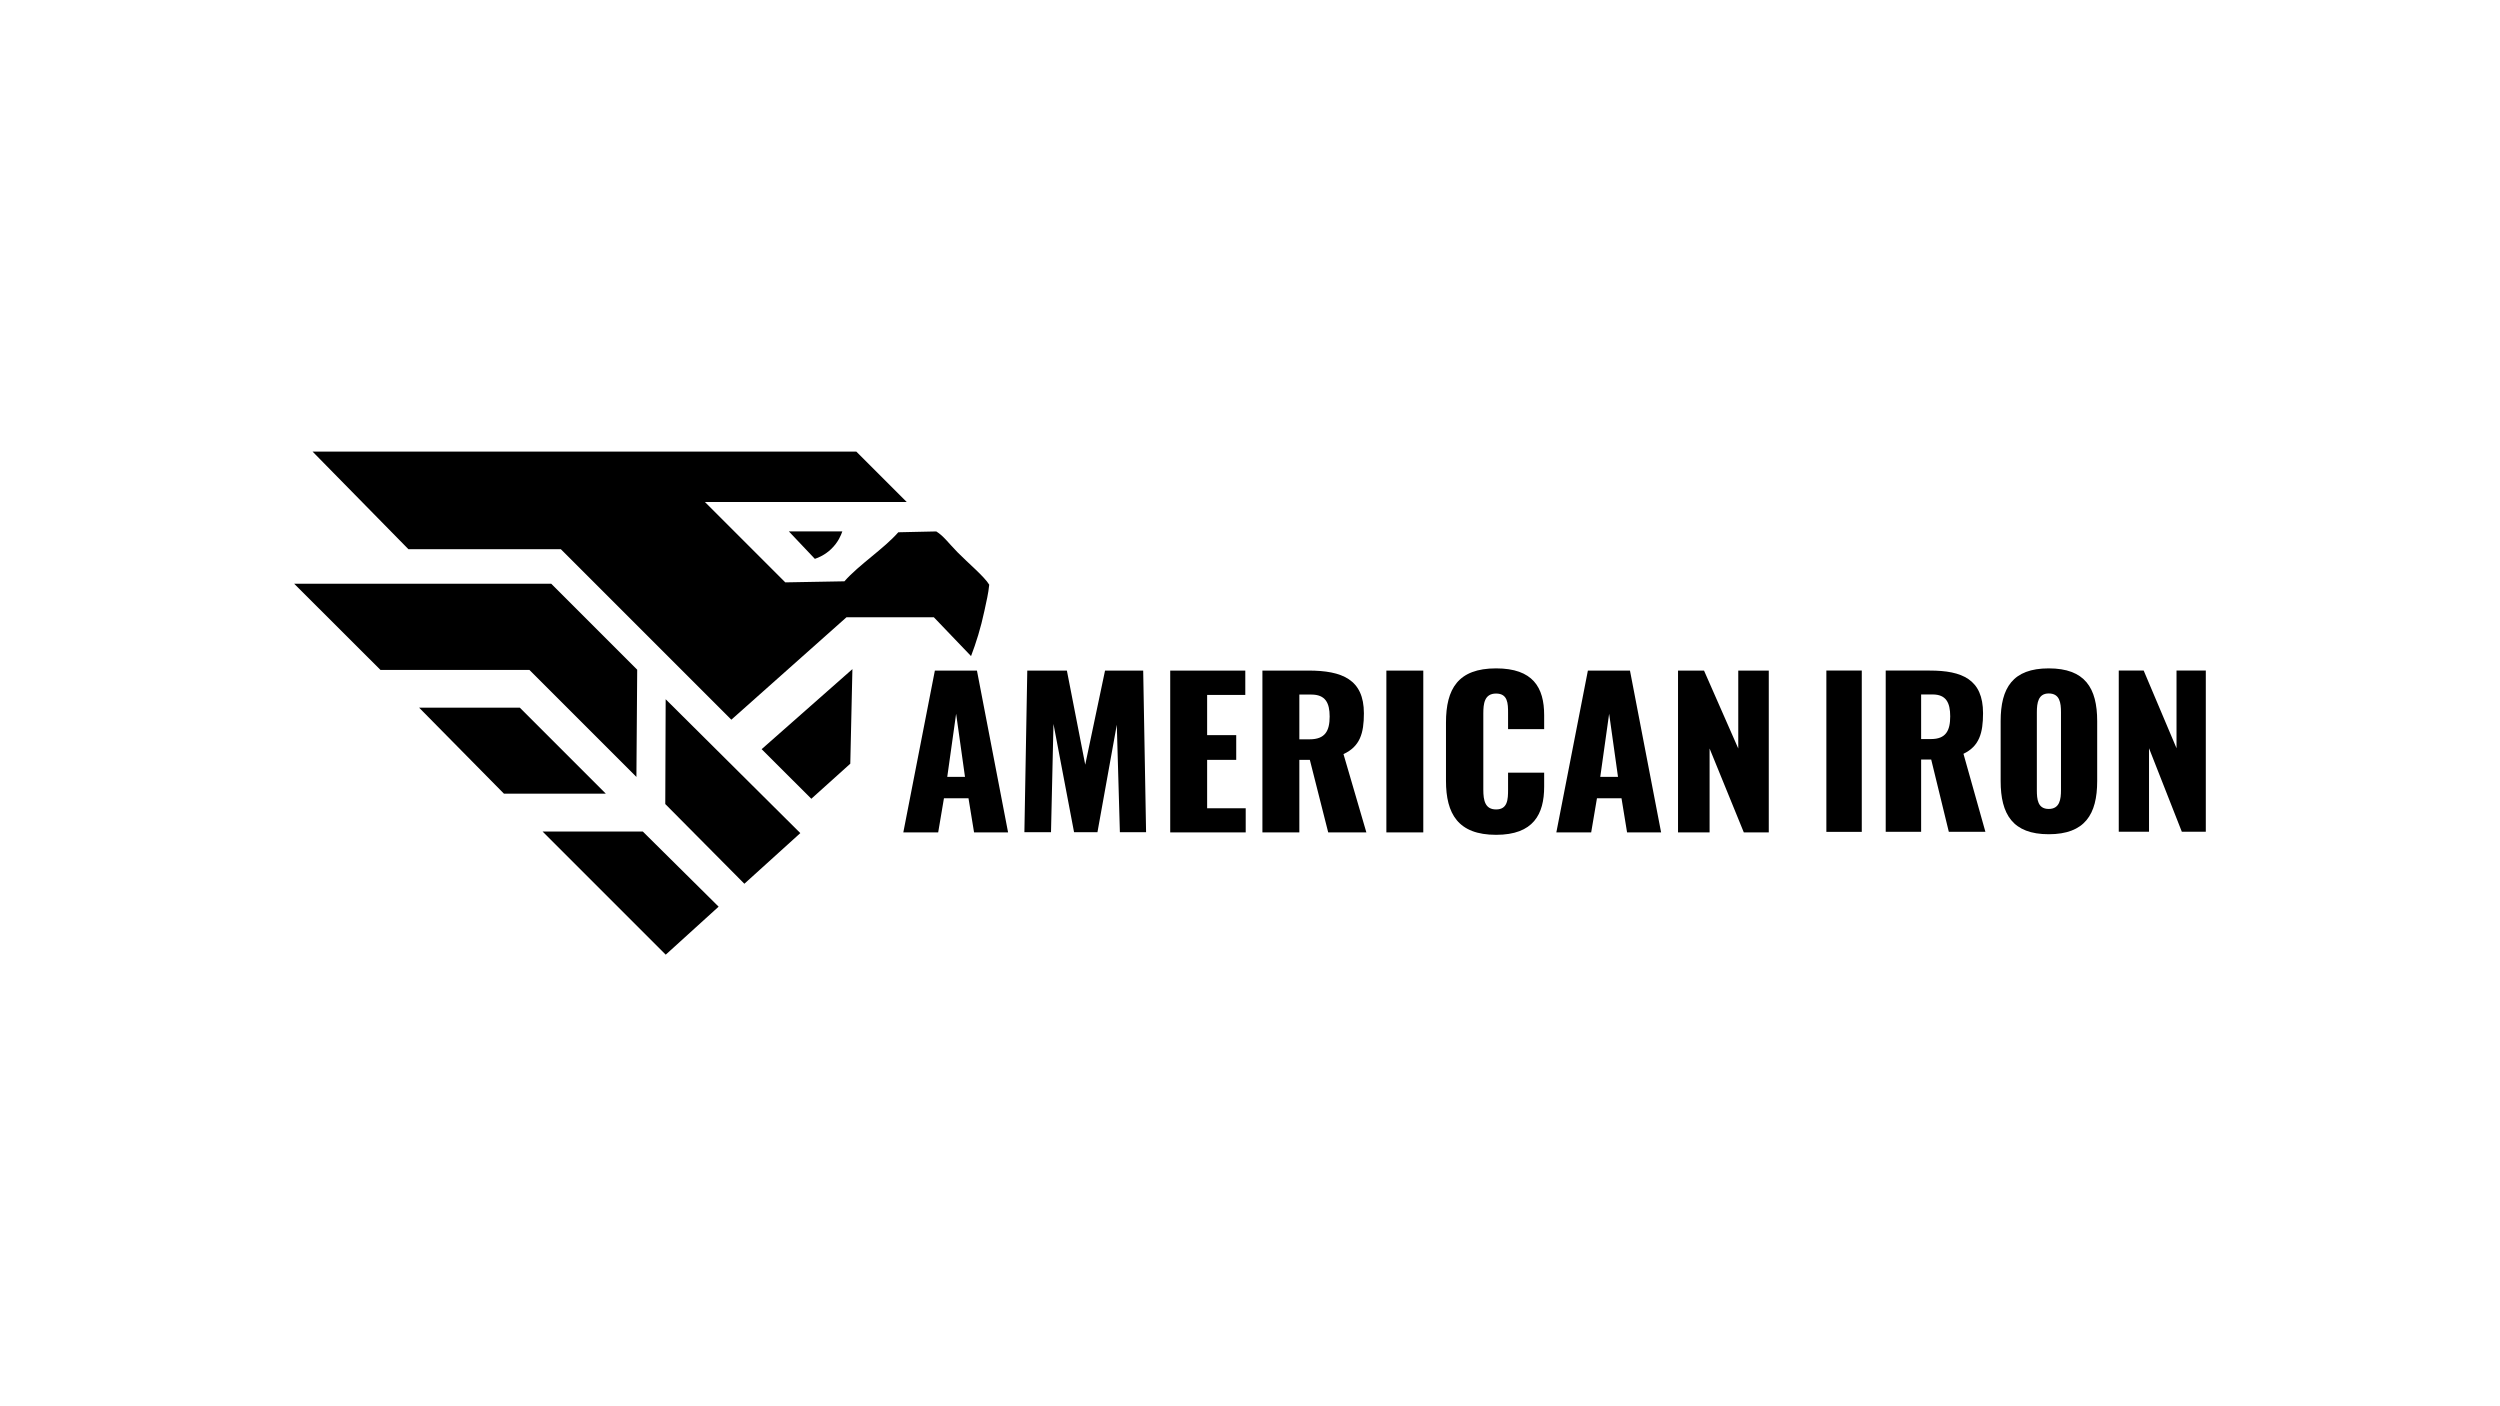 <svg xmlns="http://www.w3.org/2000/svg" xmlns:xlink="http://www.w3.org/1999/xlink" width="2560" zoomAndPan="magnify" viewBox="0 0 1920 1080" height="1440" preserveAspectRatio="xMidYMid meet" version="1.0"><defs><clipPath id="e51f37e4a4"><path d="M 693.172 515 L 775 515 L 775 639.336 L 693.172 639.336 Z M 693.172 515 " clip-rule="nonzero"/></clipPath><clipPath id="18037cb921"><path d="M 741.113 596.645 L 734.301 548.152 L 727.492 596.645 Z M 717.98 515.004 L 750.293 515.004 L 774.211 639.305 L 748.082 639.305 L 743.801 613.062 L 724.953 613.062 L 720.523 639.305 L 693.742 639.305 Z M 717.98 515.004 " clip-rule="nonzero"/></clipPath><clipPath id="500dff808c"><path d="M 0.602 0 L 81.238 0 L 81.238 124.336 L 0.602 124.336 Z M 0.602 0 " clip-rule="nonzero"/></clipPath><clipPath id="9b946bfd68"><path d="M 48.113 81.645 L 41.301 33.152 L 34.492 81.645 Z M 24.98 0.004 L 57.293 0.004 L 81.211 124.305 L 55.082 124.305 L 50.801 98.062 L 31.953 98.062 L 27.523 124.305 L 0.742 124.305 Z M 24.98 0.004 " clip-rule="nonzero"/></clipPath><clipPath id="28bddfb2e5"><rect x="0" width="82" y="0" height="125"/></clipPath><clipPath id="e8cea2ee77"><path d="M 240 346.816 L 760 346.816 L 760 553 L 240 553 Z M 240 346.816 " clip-rule="nonzero"/></clipPath><clipPath id="ee5b4e67a0"><path d="M 240.051 346.824 L 657.652 346.824 L 696.344 385.512 L 541.352 385.512 L 603.102 447.262 L 648.512 446.445 C 659.82 433.613 678.594 421.625 689.902 408.785 C 703.293 408.574 705.684 408.344 719.07 408.145 C 724.801 411.723 728.293 416.914 735.453 424.215 C 743.012 431.945 756.223 443.004 759.73 449.062 C 758.973 456.324 757.793 460.785 756.023 469.145 C 753.23 482.344 749.551 493.973 745.762 503.875 C 736.242 493.945 726.723 484.004 717.211 474.074 L 650.082 474.074 L 561.672 552.723 L 430.723 421.773 L 313.652 421.773 Z M 240.051 346.824 " clip-rule="nonzero"/></clipPath><clipPath id="efbd97cacd"><path d="M 0 0.816 L 519.84 0.816 L 519.84 206.961 L 0 206.961 Z M 0 0.816 " clip-rule="nonzero"/></clipPath><clipPath id="77fa10a490"><path d="M 0.051 0.824 L 417.652 0.824 L 456.344 39.512 L 301.352 39.512 L 363.102 101.262 L 408.512 100.445 C 419.82 87.613 438.594 75.625 449.902 62.785 C 463.293 62.574 465.684 62.344 479.07 62.145 C 484.801 65.723 488.293 70.914 495.453 78.215 C 503.012 85.945 516.223 97.004 519.73 103.062 C 518.973 110.324 517.793 114.785 516.023 123.145 C 513.23 136.344 509.551 147.973 505.762 157.875 C 496.242 147.945 486.723 138.004 477.211 128.074 L 410.082 128.074 L 321.672 206.723 L 190.723 75.773 L 73.652 75.773 Z M 0.051 0.824 " clip-rule="nonzero"/></clipPath><clipPath id="35bc437d88"><rect x="0" width="520" y="0" height="207"/></clipPath><clipPath id="21a354fd3d"><path d="M 225.934 448 L 489.504 448 L 489.504 597 L 225.934 597 Z M 225.934 448 " clip-rule="nonzero"/></clipPath><clipPath id="a3e1a6492d"><path d="M 225.941 448.332 L 423.363 448.332 L 489.371 514.344 L 488.762 596.684 L 406.602 514.523 L 292.223 514.523 Z M 225.941 448.332 " clip-rule="nonzero"/></clipPath><clipPath id="710149771c"><path d="M 0.934 0.32 L 264.504 0.32 L 264.504 148.879 L 0.934 148.879 Z M 0.934 0.32 " clip-rule="nonzero"/></clipPath><clipPath id="2a186a7d9f"><path d="M 0.941 0.332 L 198.363 0.332 L 264.371 66.344 L 263.762 148.684 L 181.602 66.523 L 67.223 66.523 Z M 0.941 0.332 " clip-rule="nonzero"/></clipPath><clipPath id="92327a9507"><rect x="0" width="265" y="0" height="149"/></clipPath><clipPath id="df38d60cfd"><path d="M 321.777 543 L 465.543 543 L 465.543 610 L 321.777 610 Z M 321.777 543 " clip-rule="nonzero"/></clipPath><clipPath id="5b01a41c2b"><path d="M 321.883 543.492 L 399.223 543.492 L 465.262 609.535 L 387.023 609.535 Z M 321.883 543.492 " clip-rule="nonzero"/></clipPath><clipPath id="278c85778e"><path d="M 0.84 0.359 L 144.359 0.359 L 144.359 66.602 L 0.84 66.602 Z M 0.84 0.359 " clip-rule="nonzero"/></clipPath><clipPath id="b069a959b9"><path d="M 0.883 0.492 L 78.223 0.492 L 144.262 66.535 L 66.023 66.535 Z M 0.883 0.492 " clip-rule="nonzero"/></clipPath><clipPath id="793dcd0057"><rect x="0" width="145" y="0" height="67"/></clipPath><clipPath id="f3d8606a7c"><path d="M 510.469 537 L 615 537 L 615 679 L 510.469 679 Z M 510.469 537 " clip-rule="nonzero"/></clipPath><clipPath id="2f0e8b8989"><path d="M 511.23 537.012 L 510.934 617.504 L 571.672 678.723 L 614.641 639.824 Z M 511.23 537.012 " clip-rule="nonzero"/></clipPath><clipPath id="e9b9b4c2c0"><path d="M 0.719 0 L 104.879 0 L 104.879 141.961 L 0.719 141.961 Z M 0.719 0 " clip-rule="nonzero"/></clipPath><clipPath id="c1930d0780"><path d="M 1.23 0.012 L 0.934 80.504 L 61.672 141.723 L 104.641 102.824 Z M 1.23 0.012 " clip-rule="nonzero"/></clipPath><clipPath id="92d708826c"><rect x="0" width="105" y="0" height="142"/></clipPath><clipPath id="6f1d3e335c"><path d="M 584.348 513.543 L 655 513.543 L 655 614 L 584.348 614 Z M 584.348 513.543 " clip-rule="nonzero"/></clipPath><clipPath id="b685234d2e"><path d="M 584.941 575.363 L 654.652 513.883 L 653.023 586.523 L 623.102 613.453 Z M 584.941 575.363 " clip-rule="nonzero"/></clipPath><clipPath id="928d14999a"><path d="M 0.879 0.84 L 70.719 0.84 L 70.719 100.68 L 0.879 100.68 Z M 0.879 0.84 " clip-rule="nonzero"/></clipPath><clipPath id="cf2d223510"><path d="M 0.941 62.363 L 70.652 0.883 L 69.023 73.523 L 39.102 100.453 Z M 0.941 62.363 " clip-rule="nonzero"/></clipPath><clipPath id="8f3522e95c"><rect x="0" width="71" y="0" height="101"/></clipPath><clipPath id="ab1f8f54bc"><path d="M 416.621 638.34 L 552 638.34 L 552 733.184 L 416.621 733.184 Z M 416.621 638.34 " clip-rule="nonzero"/></clipPath><clipPath id="ddcc851391"><path d="M 551.902 696.324 L 511.281 733.184 L 416.73 638.633 L 493.691 638.633 Z M 551.902 696.324 " clip-rule="nonzero"/></clipPath><clipPath id="a67776f536"><path d="M 0.641 0.398 L 136 0.398 L 136 95.184 L 0.641 95.184 Z M 0.641 0.398 " clip-rule="nonzero"/></clipPath><clipPath id="998bde4680"><path d="M 135.902 58.324 L 95.281 95.184 L 0.73 0.633 L 77.691 0.633 Z M 135.902 58.324 " clip-rule="nonzero"/></clipPath><clipPath id="8896b24cf0"><rect x="0" width="136" y="0" height="96"/></clipPath><clipPath id="3087117fa4"><path d="M 605.316 408 L 647 408 L 647 429.68 L 605.316 429.68 Z M 605.316 408 " clip-rule="nonzero"/></clipPath><clipPath id="fa6616171f"><path d="M 605.82 408.094 L 646.91 408.094 C 645.961 410.945 643.703 416.484 638.441 421.562 C 633.652 426.184 628.613 428.273 625.812 429.203 C 619.152 422.172 612.492 415.133 605.832 408.105 " clip-rule="nonzero"/></clipPath><clipPath id="b39f2fbd51"><path d="M 0.762 0 L 42 0 L 42 21.359 L 0.762 21.359 Z M 0.762 0 " clip-rule="nonzero"/></clipPath><clipPath id="020e7847ea"><path d="M 0.82 0.094 L 41.91 0.094 C 40.961 2.945 38.703 8.484 33.441 13.562 C 28.652 18.184 23.613 20.273 20.812 21.203 C 14.152 14.172 7.492 7.133 0.832 0.105 " clip-rule="nonzero"/></clipPath><clipPath id="9a15a42dd5"><rect x="0" width="42" y="0" height="22"/></clipPath><clipPath id="c9141753cb"><path d="M 786.73 515 L 880.191 515 L 880.191 639.492 L 786.73 639.492 Z M 786.73 515 " clip-rule="nonzero"/></clipPath><clipPath id="480b95bb9e"><path d="M 788.953 515 L 819.363 515 L 833.461 587.281 L 848.672 515 L 877.973 515 L 880.191 639.301 L 860.07 639.301 L 857.703 556.59 L 842.812 639.301 L 824.91 639.301 L 809.07 555.973 L 807.172 639.301 L 786.73 639.301 Z M 788.953 515 " clip-rule="nonzero"/></clipPath><clipPath id="65237ee937"><path d="M 0.73 0 L 94.191 0 L 94.191 124.359 L 0.73 124.359 Z M 0.73 0 " clip-rule="nonzero"/></clipPath><clipPath id="2e0cbfd839"><path d="M 2.953 0 L 33.363 0 L 47.461 72.281 L 62.672 0 L 91.973 0 L 94.191 124.301 L 74.07 124.301 L 71.703 41.59 L 56.812 124.301 L 38.91 124.301 L 23.07 40.973 L 21.172 124.301 L 0.73 124.301 Z M 2.953 0 " clip-rule="nonzero"/></clipPath><clipPath id="dd3b963ffb"><rect x="0" width="95" y="0" height="125"/></clipPath><clipPath id="462549c1dd"><path d="M 898.727 515 L 956.387 515 L 956.387 533.723 L 898.727 533.723 Z M 898.727 533.723 L 927.078 533.723 L 927.078 564.57 L 898.727 564.57 Z M 898.727 564.57 L 949.418 564.57 L 949.418 583.602 L 898.727 583.602 Z M 898.727 583.602 L 927.078 583.602 L 927.078 620.742 L 898.727 620.742 Z M 898.727 620.742 L 956.707 620.742 L 956.707 639.301 L 898.727 639.301 Z M 898.727 620.742 " clip-rule="nonzero"/></clipPath><clipPath id="560d85b35d"><path d="M 0.727 0 L 58.387 0 L 58.387 18.723 L 0.727 18.723 Z M 0.727 18.723 L 29.078 18.723 L 29.078 49.57 L 0.727 49.57 Z M 0.727 49.57 L 51.418 49.57 L 51.418 68.602 L 0.727 68.602 Z M 0.727 68.602 L 29.078 68.602 L 29.078 105.742 L 0.727 105.742 Z M 0.727 105.742 L 58.707 105.742 L 58.707 124.301 L 0.727 124.301 Z M 0.727 105.742 " clip-rule="nonzero"/></clipPath><clipPath id="6e123e4b2a"><rect x="0" width="59" y="0" height="125"/></clipPath><clipPath id="890a8925bb"><path d="M 969.535 515 L 1049.684 515 L 1049.684 639.434 L 969.535 639.434 Z M 969.535 515 " clip-rule="nonzero"/></clipPath><clipPath id="d040a833d7"><path d="M 1005.816 567.793 C 1017.695 567.793 1021.176 561.34 1021.176 550.301 C 1021.176 539.711 1017.844 533.422 1007.074 533.422 L 997.895 533.422 L 997.895 567.793 Z M 969.535 515 L 1004.855 515 C 1030.684 515 1047.473 521.75 1047.473 547.84 C 1047.473 563.18 1044.465 573.312 1031.793 579.141 L 1049.375 639.301 L 1020.066 639.301 L 1005.965 583.602 L 997.895 583.602 L 997.895 639.301 L 969.535 639.301 Z M 969.535 515 " clip-rule="nonzero"/></clipPath><clipPath id="07feb84276"><path d="M 0.535 0 L 80.52 0 L 80.52 124.359 L 0.535 124.359 Z M 0.535 0 " clip-rule="nonzero"/></clipPath><clipPath id="9c896fa460"><path d="M 36.816 52.793 C 48.695 52.793 52.176 46.34 52.176 35.301 C 52.176 24.711 48.844 18.422 38.074 18.422 L 28.895 18.422 L 28.895 52.793 Z M 0.535 0 L 35.855 0 C 61.684 0 78.473 6.75 78.473 32.84 C 78.473 48.18 75.465 58.312 62.793 64.141 L 80.375 124.301 L 51.066 124.301 L 36.965 68.602 L 28.895 68.602 L 28.895 124.301 L 0.535 124.301 Z M 0.535 0 " clip-rule="nonzero"/></clipPath><clipPath id="a9dc508a4c"><rect x="0" width="81" y="0" height="125"/></clipPath><clipPath id="ae24cdce7b"><path d="M 1064.734 515 L 1093.086 515 L 1093.086 639.301 L 1064.734 639.301 Z M 1064.734 515 " clip-rule="nonzero"/></clipPath><clipPath id="227be3fa9c"><path d="M 0.734 0 L 29.086 0 L 29.086 124.301 L 0.734 124.301 Z M 0.734 0 " clip-rule="nonzero"/></clipPath><clipPath id="cca772b995"><rect x="0" width="30" y="0" height="125"/></clipPath><clipPath id="c9bf1102c2"><path d="M 1110.359 513.16 L 1186 513.16 L 1186 641.297 L 1110.359 641.297 Z M 1110.359 513.16 " clip-rule="nonzero"/></clipPath><clipPath id="823ee0cb0f"><path d="M 1110.516 599.715 L 1110.516 554.902 C 1110.516 529.125 1119.707 513.312 1149.004 513.312 C 1177.367 513.312 1185.914 528.043 1185.914 549.223 L 1185.914 559.965 L 1158.195 559.965 L 1158.195 547.535 C 1158.195 540.324 1158.035 532.645 1149.004 532.645 C 1139.977 532.645 1139.184 540.473 1139.184 547.992 L 1139.184 606.465 C 1139.184 614.902 1140.617 621.652 1149.004 621.652 C 1157.875 621.652 1158.195 613.984 1158.195 606.465 L 1158.195 593.414 L 1185.914 593.414 L 1185.914 604.164 C 1185.914 625.344 1177.676 641.145 1149.004 641.145 C 1119.707 641.145 1110.516 624.875 1110.516 599.715 " clip-rule="nonzero"/></clipPath><clipPath id="8af90c05f2"><path d="M 0.48 0.16 L 76 0.16 L 76 128.281 L 0.48 128.281 Z M 0.48 0.16 " clip-rule="nonzero"/></clipPath><clipPath id="6aa23ec11a"><path d="M 0.516 86.715 L 0.516 41.902 C 0.516 16.125 9.707 0.312 39.004 0.312 C 67.367 0.312 75.914 15.043 75.914 36.223 L 75.914 46.965 L 48.195 46.965 L 48.195 34.535 C 48.195 27.324 48.035 19.645 39.004 19.645 C 29.977 19.645 29.184 27.473 29.184 34.992 L 29.184 93.465 C 29.184 101.902 30.617 108.652 39.004 108.652 C 47.875 108.652 48.195 100.984 48.195 93.465 L 48.195 80.414 L 75.914 80.414 L 75.914 91.164 C 75.914 112.344 67.676 128.145 39.004 128.145 C 9.707 128.145 0.516 111.875 0.516 86.715 " clip-rule="nonzero"/></clipPath><clipPath id="6807c6f638"><rect x="0" width="76" y="0" height="129"/></clipPath><clipPath id="2e9b41cf65"><path d="M 1195 515 L 1276 515 L 1276 639.684 L 1195 639.684 Z M 1195 515 " clip-rule="nonzero"/></clipPath><clipPath id="57eb79b6bb"><path d="M 1242.625 596.645 L 1235.816 548.145 L 1229.004 596.633 Z M 1219.496 515.004 L 1251.816 515.004 L 1275.734 639.305 L 1249.594 639.305 L 1245.316 613.062 L 1226.465 613.062 L 1222.023 639.305 L 1195.266 639.305 Z M 1219.496 515.004 " clip-rule="nonzero"/></clipPath><clipPath id="758efd969a"><path d="M 0.199 0 L 80.84 0 L 80.84 124.359 L 0.199 124.359 Z M 0.199 0 " clip-rule="nonzero"/></clipPath><clipPath id="1bdb4c21c6"><path d="M 47.625 81.645 L 40.816 33.145 L 34.004 81.633 Z M 24.496 0.004 L 56.816 0.004 L 80.734 124.305 L 54.594 124.305 L 50.316 98.062 L 31.465 98.062 L 27.023 124.305 L 0.266 124.305 Z M 24.496 0.004 " clip-rule="nonzero"/></clipPath><clipPath id="58fcd55d58"><rect x="0" width="81" y="0" height="125"/></clipPath><clipPath id="5225b902db"><path d="M 1288.723 515 L 1358.695 515 L 1358.695 639.422 L 1288.723 639.422 Z M 1288.723 515 " clip-rule="nonzero"/></clipPath><clipPath id="d017de1f73"><path d="M 1288.723 515 L 1308.684 515 L 1334.984 574.852 L 1334.984 515 L 1358.422 515 L 1358.422 639.301 L 1339.254 639.301 L 1312.965 574.852 L 1312.965 639.301 L 1288.723 639.301 Z M 1288.723 515 " clip-rule="nonzero"/></clipPath><clipPath id="5e7c196cbd"><path d="M 0.723 0 L 70.641 0 L 70.641 124.359 L 0.723 124.359 Z M 0.723 0 " clip-rule="nonzero"/></clipPath><clipPath id="fadb9b96d0"><path d="M 0.723 0 L 20.684 0 L 46.984 59.852 L 46.984 0 L 70.422 0 L 70.422 124.301 L 51.254 124.301 L 24.965 59.852 L 24.965 124.301 L 0.723 124.301 Z M 0.723 0 " clip-rule="nonzero"/></clipPath><clipPath id="78b677b7c4"><rect x="0" width="71" y="0" height="125"/></clipPath><clipPath id="b3e5b7c3cc"><path d="M 1402.648 514.996 L 1429.848 514.996 L 1429.848 638.855 L 1402.648 638.855 Z M 1402.648 514.996 " clip-rule="nonzero"/></clipPath><clipPath id="de14aed1e2"><path d="M 0.648 0.996 L 27.848 0.996 L 27.848 124.855 L 0.648 124.855 Z M 0.648 0.996 " clip-rule="nonzero"/></clipPath><clipPath id="0fe58d2713"><rect x="0" width="28" y="0" height="125"/></clipPath><clipPath id="53d672a3ba"><path d="M 1448.227 514.996 L 1524.801 514.996 L 1524.801 639 L 1448.227 639 Z M 1448.227 514.996 " clip-rule="nonzero"/></clipPath><clipPath id="06839666a8"><path d="M 1483.016 567.594 C 1494.418 567.594 1497.758 561.176 1497.758 550.164 C 1497.758 539.613 1494.566 533.344 1484.238 533.344 L 1475.426 533.344 L 1475.426 567.594 Z M 1448.227 514.996 L 1482.105 514.996 C 1506.879 514.996 1522.977 521.727 1522.977 547.715 C 1522.977 563.004 1520.086 573.094 1507.938 578.914 L 1524.797 638.855 L 1496.699 638.855 L 1483.168 583.344 L 1475.426 583.344 L 1475.426 638.855 L 1448.227 638.855 Z M 1448.227 514.996 " clip-rule="nonzero"/></clipPath><clipPath id="dbd19d02e1"><path d="M 0.227 0.996 L 76.801 0.996 L 76.801 124.879 L 0.227 124.879 Z M 0.227 0.996 " clip-rule="nonzero"/></clipPath><clipPath id="5a0d3f7a39"><path d="M 35.016 53.594 C 46.418 53.594 49.758 47.176 49.758 36.164 C 49.758 25.613 46.566 19.344 36.238 19.344 L 27.426 19.344 L 27.426 53.594 Z M 0.227 0.996 L 34.105 0.996 C 58.879 0.996 74.977 7.727 74.977 33.715 C 74.977 49.004 72.086 59.094 59.938 64.914 L 76.797 124.855 L 48.699 124.855 L 35.168 69.344 L 27.426 69.344 L 27.426 124.855 L 0.227 124.855 Z M 0.227 0.996 " clip-rule="nonzero"/></clipPath><clipPath id="f3f62715fa"><rect x="0" width="77" y="0" height="125"/></clipPath><clipPath id="f0b58780d9"><path d="M 1536.5 513.312 L 1610.645 513.312 L 1610.645 640.746 L 1536.5 640.746 Z M 1536.5 513.312 " clip-rule="nonzero"/></clipPath><clipPath id="62a15f25cb"><path d="M 1582.84 606.742 L 1582.84 547.102 C 1582.84 539.762 1581.93 532.574 1573.422 532.574 C 1565.371 532.574 1564.301 539.762 1564.301 547.102 L 1564.301 606.742 C 1564.301 613.773 1564.91 621.273 1573.422 621.273 C 1581.93 621.273 1582.84 613.781 1582.84 606.742 M 1536.5 599.863 L 1536.5 553.832 C 1536.5 528.301 1545.77 513.312 1573.422 513.312 C 1601.223 513.312 1610.641 528.301 1610.641 553.832 L 1610.641 599.863 C 1610.641 625.402 1601.223 640.691 1573.422 640.691 C 1545.77 640.691 1536.5 625.402 1536.5 599.863 " clip-rule="nonzero"/></clipPath><clipPath id="43eaf2fed9"><path d="M 0.5 0.312 L 74.645 0.312 L 74.645 127.746 L 0.5 127.746 Z M 0.5 0.312 " clip-rule="nonzero"/></clipPath><clipPath id="bde48de112"><path d="M 46.84 93.742 L 46.84 34.102 C 46.84 26.762 45.93 19.574 37.422 19.574 C 29.371 19.574 28.301 26.762 28.301 34.102 L 28.301 93.742 C 28.301 100.773 28.91 108.273 37.422 108.273 C 45.93 108.273 46.84 100.781 46.84 93.742 M 0.5 86.863 L 0.5 40.832 C 0.5 15.301 9.77 0.312 37.422 0.312 C 65.223 0.312 74.641 15.301 74.641 40.832 L 74.641 86.863 C 74.641 112.402 65.223 127.691 37.422 127.691 C 9.77 127.691 0.5 112.402 0.5 86.863 " clip-rule="nonzero"/></clipPath><clipPath id="fb67224a77"><rect x="0" width="75" y="0" height="128"/></clipPath><clipPath id="b80f27b87e"><path d="M 1627.207 514.996 L 1694.059 514.996 L 1694.059 639 L 1627.207 639 Z M 1627.207 514.996 " clip-rule="nonzero"/></clipPath><clipPath id="068a0a8c79"><path d="M 1627.207 514.996 L 1646.348 514.996 L 1671.566 574.637 L 1671.566 514.996 L 1694.059 514.996 L 1694.059 638.855 L 1675.676 638.855 L 1650.445 574.637 L 1650.445 638.863 L 1627.207 638.863 Z M 1627.207 514.996 " clip-rule="nonzero"/></clipPath><clipPath id="5a52db2aa9"><path d="M 0.207 0.996 L 67.059 0.996 L 67.059 124.879 L 0.207 124.879 Z M 0.207 0.996 " clip-rule="nonzero"/></clipPath><clipPath id="0fab63ea0b"><path d="M 0.207 0.996 L 19.348 0.996 L 44.566 60.637 L 44.566 0.996 L 67.059 0.996 L 67.059 124.855 L 48.676 124.855 L 23.445 60.637 L 23.445 124.863 L 0.207 124.863 Z M 0.207 0.996 " clip-rule="nonzero"/></clipPath><clipPath id="1d06fd64b5"><rect x="0" width="68" y="0" height="125"/></clipPath></defs><g clip-path="url(#e51f37e4a4)"><g clip-path="url(#18037cb921)"><g transform="matrix(1, 0, 0, 1, 693, 515)"><g clip-path="url(#28bddfb2e5)"><g clip-path="url(#500dff808c)"><g clip-path="url(#9b946bfd68)"><rect x="-1115.4" width="2764.8" fill="#000000" height="1555.2" y="-752.6" fill-opacity="1"/></g></g></g></g></g></g><g clip-path="url(#e8cea2ee77)"><g clip-path="url(#ee5b4e67a0)"><g transform="matrix(1, 0, 0, 1, 240, 346)"><g clip-path="url(#35bc437d88)"><g clip-path="url(#efbd97cacd)"><g clip-path="url(#77fa10a490)"><rect x="-662.4" width="2764.8" fill="#000000" height="1555.2" y="-583.6" fill-opacity="1"/></g></g></g></g></g></g><g clip-path="url(#21a354fd3d)"><g clip-path="url(#a3e1a6492d)"><g transform="matrix(1, 0, 0, 1, 225, 448)"><g clip-path="url(#92327a9507)"><g clip-path="url(#710149771c)"><g clip-path="url(#2a186a7d9f)"><rect x="-647.4" width="2764.8" fill="#000000" height="1555.2" y="-685.6" fill-opacity="1"/></g></g></g></g></g></g><g clip-path="url(#df38d60cfd)"><g clip-path="url(#5b01a41c2b)"><g transform="matrix(1, 0, 0, 1, 321, 543)"><g clip-path="url(#793dcd0057)"><g clip-path="url(#278c85778e)"><g clip-path="url(#b069a959b9)"><rect x="-743.4" width="2764.8" fill="#000000" height="1555.2" y="-780.6" fill-opacity="1"/></g></g></g></g></g></g><g clip-path="url(#f3d8606a7c)"><g clip-path="url(#2f0e8b8989)"><g transform="matrix(1, 0, 0, 1, 510, 537)"><g clip-path="url(#92d708826c)"><g clip-path="url(#e9b9b4c2c0)"><g clip-path="url(#c1930d0780)"><rect x="-932.4" width="2764.8" fill="#000000" height="1555.2" y="-774.6" fill-opacity="1"/></g></g></g></g></g></g><g clip-path="url(#6f1d3e335c)"><g clip-path="url(#b685234d2e)"><g transform="matrix(1, 0, 0, 1, 584, 513)"><g clip-path="url(#8f3522e95c)"><g clip-path="url(#928d14999a)"><g clip-path="url(#cf2d223510)"><rect x="-1006.4" width="2764.8" fill="#000000" height="1555.2" y="-750.6" fill-opacity="1"/></g></g></g></g></g></g><g clip-path="url(#ab1f8f54bc)"><g clip-path="url(#ddcc851391)"><g transform="matrix(1, 0, 0, 1, 416, 638)"><g clip-path="url(#8896b24cf0)"><g clip-path="url(#a67776f536)"><g clip-path="url(#998bde4680)"><rect x="-838.4" width="2764.8" fill="#000000" height="1555.2" y="-875.6" fill-opacity="1"/></g></g></g></g></g></g><g clip-path="url(#3087117fa4)"><g clip-path="url(#fa6616171f)"><g transform="matrix(1, 0, 0, 1, 605, 408)"><g clip-path="url(#9a15a42dd5)"><g clip-path="url(#b39f2fbd51)"><g clip-path="url(#020e7847ea)"><rect x="-1027.4" width="2764.8" fill="#000000" height="1555.2" y="-645.6" fill-opacity="1"/></g></g></g></g></g></g><g clip-path="url(#c9141753cb)"><g clip-path="url(#480b95bb9e)"><g transform="matrix(1, 0, 0, 1, 786, 515)"><g clip-path="url(#dd3b963ffb)"><g clip-path="url(#65237ee937)"><g clip-path="url(#2e0cbfd839)"><path fill="#000000" d="M 0.73 0 L 94.191 0 L 94.191 124.129 L 0.73 124.129 Z M 0.73 0 " fill-opacity="1" fill-rule="nonzero"/></g></g></g></g></g></g><g clip-path="url(#462549c1dd)"><g transform="matrix(1, 0, 0, 1, 898, 515)"><g clip-path="url(#6e123e4b2a)"><g clip-path="url(#560d85b35d)"><path fill="#000000" d="M 0.727 0 L 58.703 0 L 58.703 124.336 L 0.727 124.336 Z M 0.727 0 " fill-opacity="1" fill-rule="nonzero"/></g></g></g></g><g clip-path="url(#890a8925bb)"><g clip-path="url(#d040a833d7)"><g transform="matrix(1, 0, 0, 1, 969, 515)"><g clip-path="url(#a9dc508a4c)"><g clip-path="url(#07feb84276)"><g clip-path="url(#9c896fa460)"><path fill="#000000" d="M 0.535 0 L 80.371 0 L 80.371 124.434 L 0.535 124.434 Z M 0.535 0 " fill-opacity="1" fill-rule="nonzero"/></g></g></g></g></g></g><g clip-path="url(#ae24cdce7b)"><g transform="matrix(1, 0, 0, 1, 1064, 515)"><g clip-path="url(#cca772b995)"><g clip-path="url(#227be3fa9c)"><path fill="#000000" d="M 0.734 0 L 29.09 0 L 29.09 124.277 L 0.734 124.277 Z M 0.734 0 " fill-opacity="1" fill-rule="nonzero"/></g></g></g></g><g clip-path="url(#c9bf1102c2)"><g clip-path="url(#823ee0cb0f)"><g transform="matrix(1, 0, 0, 1, 1110, 513)"><g clip-path="url(#6807c6f638)"><g clip-path="url(#8af90c05f2)"><g clip-path="url(#6aa23ec11a)"><rect x="-1532.4" width="2764.8" fill="#000000" height="1555.2" y="-750.6" fill-opacity="1"/></g></g></g></g></g></g><g clip-path="url(#2e9b41cf65)"><g clip-path="url(#57eb79b6bb)"><g transform="matrix(1, 0, 0, 1, 1195, 515)"><g clip-path="url(#58fcd55d58)"><g clip-path="url(#758efd969a)"><g clip-path="url(#1bdb4c21c6)"><rect x="-1617.4" width="2764.8" fill="#000000" height="1555.2" y="-752.6" fill-opacity="1"/></g></g></g></g></g></g><g clip-path="url(#5225b902db)"><g clip-path="url(#d017de1f73)"><g transform="matrix(1, 0, 0, 1, 1288, 515)"><g clip-path="url(#78b677b7c4)"><g clip-path="url(#5e7c196cbd)"><g clip-path="url(#fadb9b96d0)"><path fill="#000000" d="M 0.723 0 L 70.422 0 L 70.422 124.422 L 0.723 124.422 Z M 0.723 0 " fill-opacity="1" fill-rule="nonzero"/></g></g></g></g></g></g><g clip-path="url(#b3e5b7c3cc)"><g transform="matrix(1, 0, 0, 1, 1402, 514)"><g clip-path="url(#0fe58d2713)"><g clip-path="url(#de14aed1e2)"><path fill="#000000" d="M 0.648 0.996 L 27.844 0.996 L 27.844 124.863 L 0.648 124.863 Z M 0.648 0.996 " fill-opacity="1" fill-rule="nonzero"/></g></g></g></g><g clip-path="url(#53d672a3ba)"><g clip-path="url(#06839666a8)"><g transform="matrix(1, 0, 0, 1, 1448, 514)"><g clip-path="url(#f3f62715fa)"><g clip-path="url(#dbd19d02e1)"><g clip-path="url(#5a0d3f7a39)"><path fill="#000000" d="M 0.227 0.996 L 76.801 0.996 L 76.801 124.832 L 0.227 124.832 Z M 0.227 0.996 " fill-opacity="1" fill-rule="nonzero"/></g></g></g></g></g></g><g clip-path="url(#f0b58780d9)"><g clip-path="url(#62a15f25cb)"><g transform="matrix(1, 0, 0, 1, 1536, 513)"><g clip-path="url(#fb67224a77)"><g clip-path="url(#43eaf2fed9)"><g clip-path="url(#bde48de112)"><path fill="#000000" d="M 0.5 0.312 L 74.645 0.312 L 74.645 127.746 L 0.5 127.746 Z M 0.5 0.312 " fill-opacity="1" fill-rule="nonzero"/></g></g></g></g></g></g><g clip-path="url(#b80f27b87e)"><g clip-path="url(#068a0a8c79)"><g transform="matrix(1, 0, 0, 1, 1627, 514)"><g clip-path="url(#1d06fd64b5)"><g clip-path="url(#5a52db2aa9)"><g clip-path="url(#0fab63ea0b)"><path fill="#000000" d="M 0.207 0.996 L 67.059 0.996 L 67.059 124.773 L 0.207 124.773 Z M 0.207 0.996 " fill-opacity="1" fill-rule="nonzero"/></g></g></g></g></g></g></svg>
